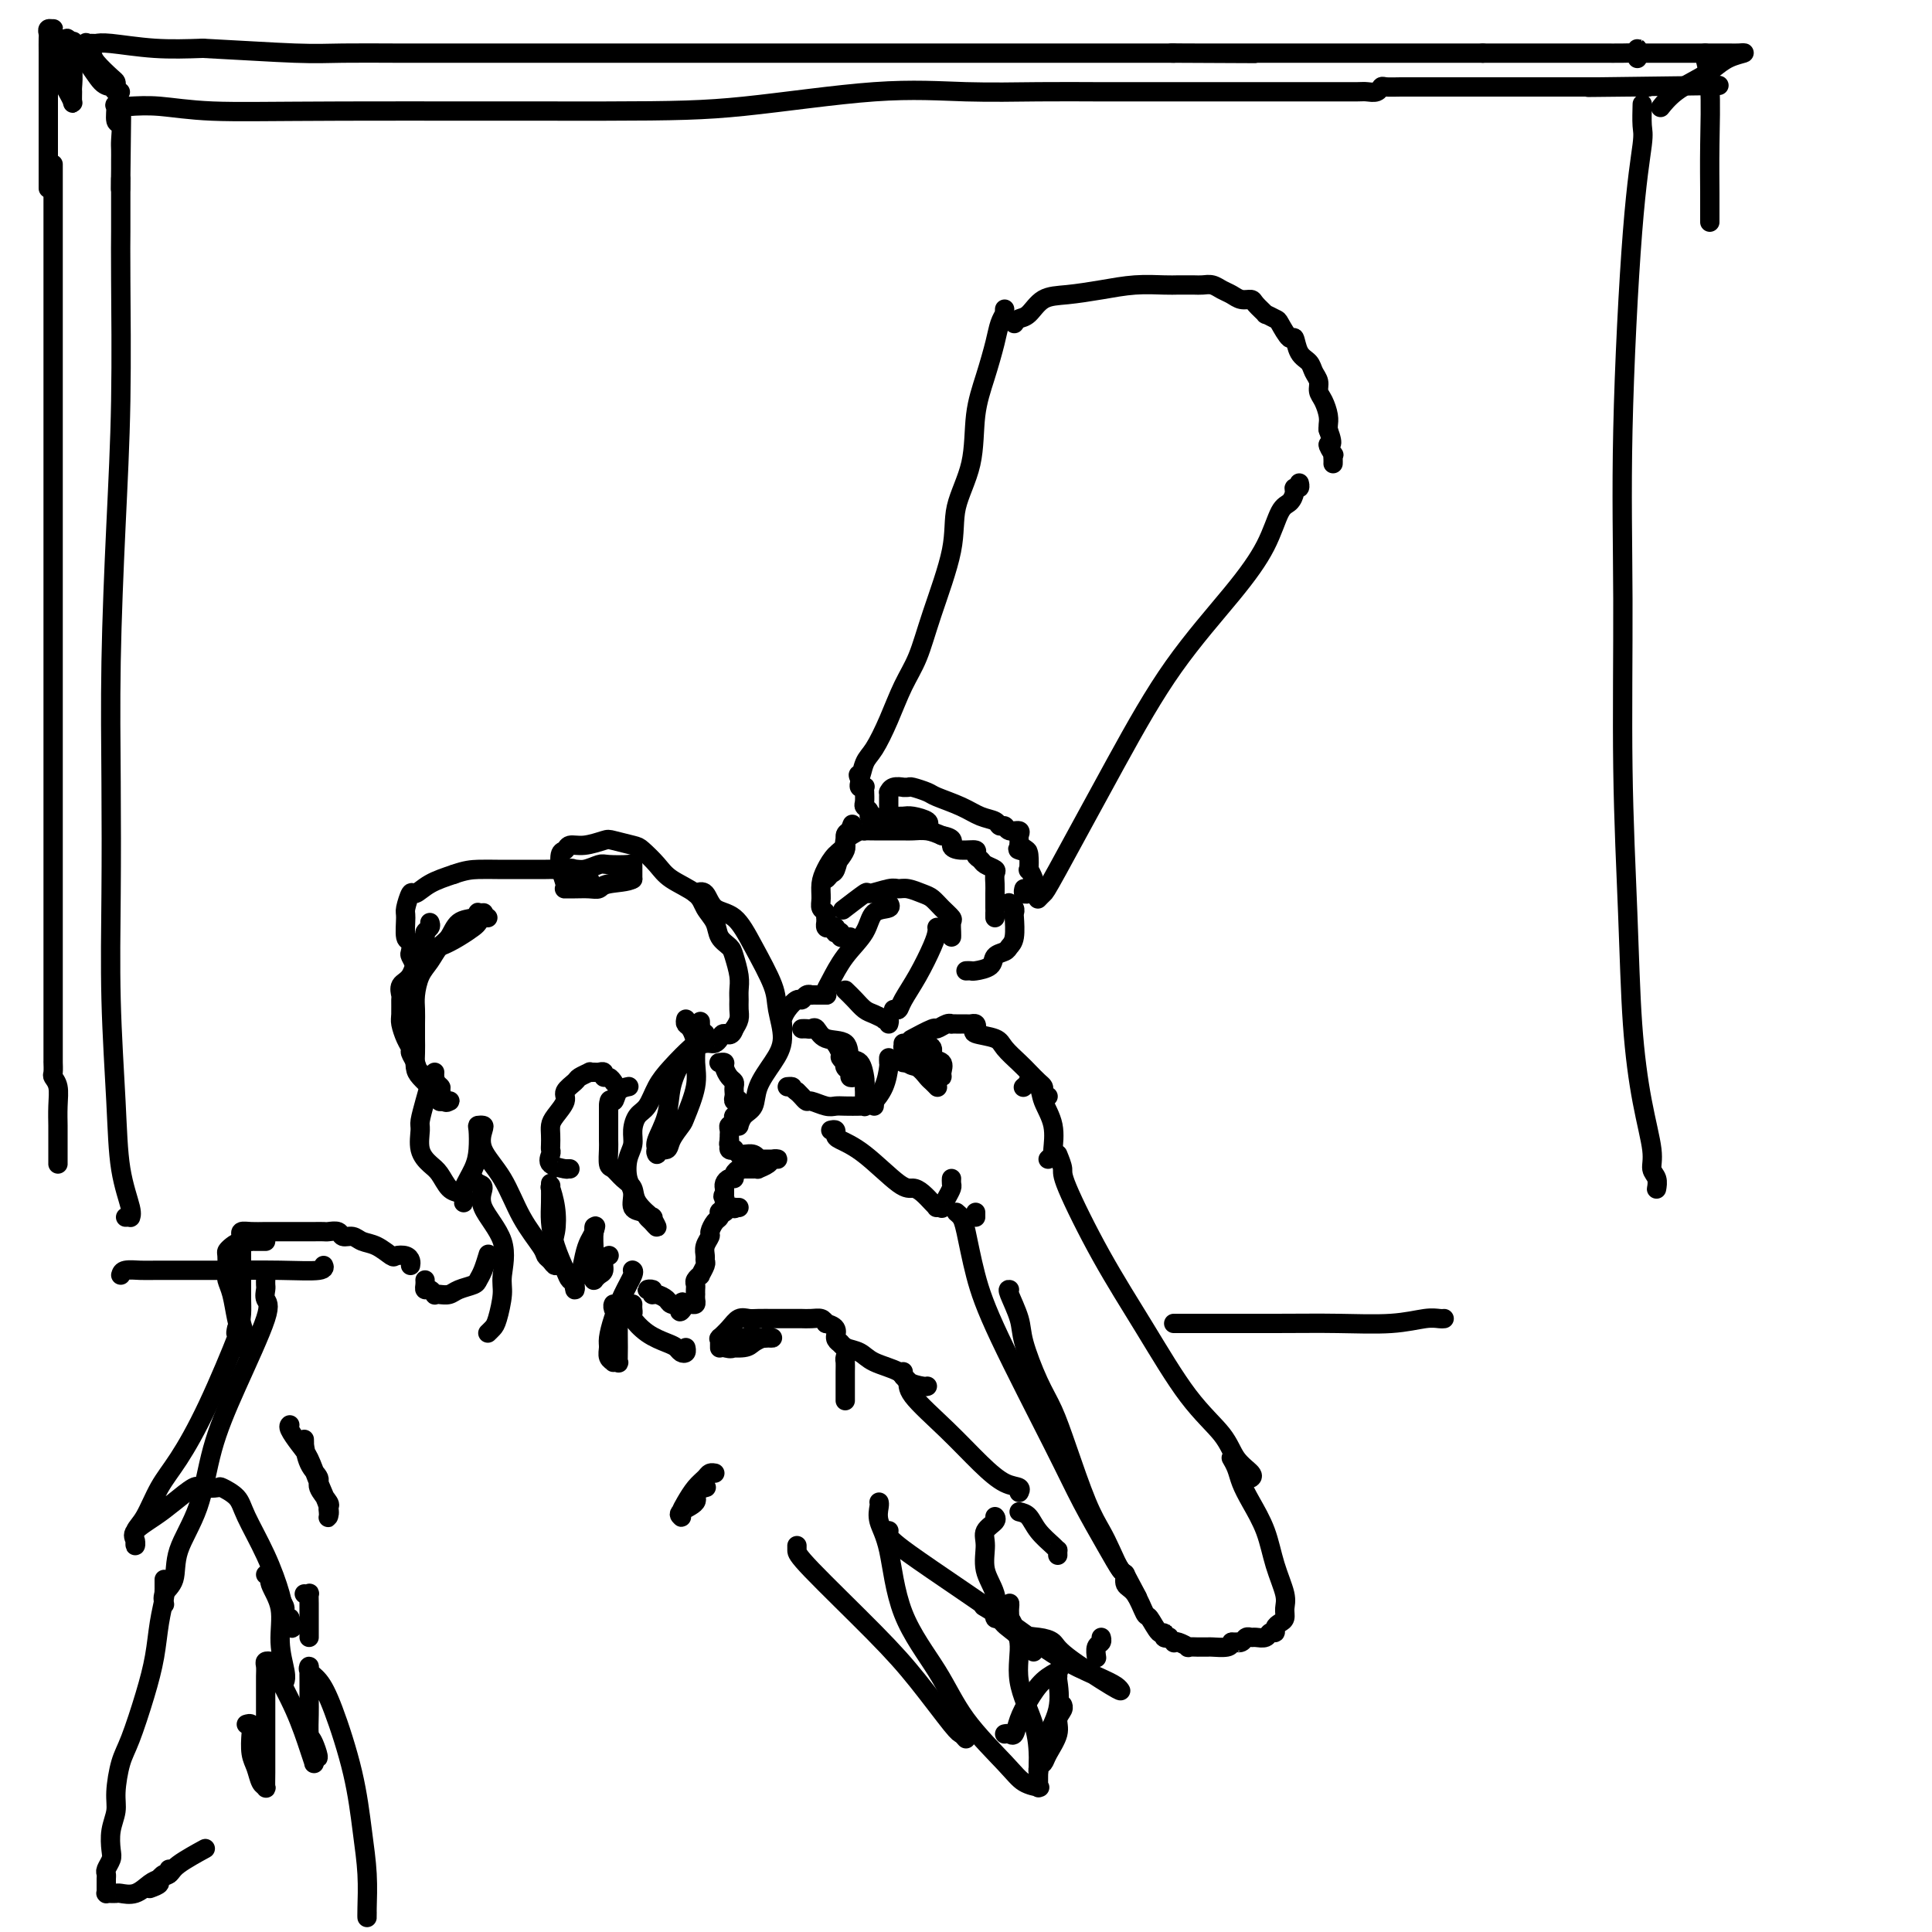 <svg viewBox='0 0 400 400' version='1.1' xmlns='http://www.w3.org/2000/svg' xmlns:xlink='http://www.w3.org/1999/xlink'><g fill='none' stroke='rgb(0,0,0)' stroke-width='4' stroke-linecap='round' stroke-linejoin='round'><path d='M100,189c0.116,-0.007 0.232,-0.015 0,0c-0.232,0.015 -0.810,0.052 -1,0c-0.190,-0.052 0.010,-0.195 0,0c-0.010,0.195 -0.229,0.727 -1,1c-0.771,0.273 -2.094,0.288 -3,1c-0.906,0.712 -1.395,2.123 -2,3c-0.605,0.877 -1.325,1.221 -2,2c-0.675,0.779 -1.305,1.993 -2,3c-0.695,1.007 -1.454,1.806 -2,3c-0.546,1.194 -0.878,2.784 -1,4c-0.122,1.216 -0.033,2.059 0,3c0.033,0.941 0.011,1.981 0,3c-0.011,1.019 -0.010,2.017 0,3c0.010,0.983 0.030,1.951 0,3c-0.030,1.049 -0.109,2.179 0,3c0.109,0.821 0.407,1.334 1,2c0.593,0.666 1.482,1.485 2,2c0.518,0.515 0.664,0.727 1,1c0.336,0.273 0.861,0.609 1,1c0.139,0.391 -0.109,0.839 0,1c0.109,0.161 0.576,0.035 1,0c0.424,-0.035 0.804,0.022 1,0c0.196,-0.022 0.207,-0.121 0,0c-0.207,0.121 -0.630,0.463 -1,0c-0.370,-0.463 -0.685,-1.732 -1,-3'/><path d='M91,225c0.717,0.489 0.011,-0.288 -1,-1c-1.011,-0.712 -2.326,-1.358 -3,-2c-0.674,-0.642 -0.706,-1.278 -1,-2c-0.294,-0.722 -0.849,-1.529 -1,-2c-0.151,-0.471 0.103,-0.606 0,-1c-0.103,-0.394 -0.563,-1.046 -1,-2c-0.437,-0.954 -0.851,-2.210 -1,-3c-0.149,-0.790 -0.034,-1.116 0,-2c0.034,-0.884 -0.015,-2.327 0,-3c0.015,-0.673 0.093,-0.575 0,-1c-0.093,-0.425 -0.356,-1.374 0,-2c0.356,-0.626 1.332,-0.931 2,-2c0.668,-1.069 1.030,-2.902 2,-4c0.970,-1.098 2.550,-1.461 4,-2c1.450,-0.539 2.770,-1.255 4,-2c1.230,-0.745 2.368,-1.520 3,-2c0.632,-0.480 0.757,-0.665 1,-1c0.243,-0.335 0.604,-0.821 1,-1c0.396,-0.179 0.827,-0.051 1,0c0.173,0.051 0.086,0.026 0,0'/><path d='M89,191c0.122,0.327 0.244,0.654 0,1c-0.244,0.346 -0.854,0.713 -1,1c-0.146,0.287 0.171,0.496 0,1c-0.171,0.504 -0.830,1.302 -1,2c-0.170,0.698 0.150,1.294 0,2c-0.150,0.706 -0.771,1.522 -1,2c-0.229,0.478 -0.065,0.618 0,1c0.065,0.382 0.031,1.004 0,1c-0.031,-0.004 -0.060,-0.636 0,-1c0.060,-0.364 0.208,-0.462 0,-1c-0.208,-0.538 -0.774,-1.517 -1,-2c-0.226,-0.483 -0.114,-0.470 0,-1c0.114,-0.530 0.230,-1.604 0,-2c-0.230,-0.396 -0.806,-0.115 -1,-1c-0.194,-0.885 -0.006,-2.937 0,-4c0.006,-1.063 -0.170,-1.139 0,-2c0.170,-0.861 0.685,-2.509 1,-3c0.315,-0.491 0.431,0.176 1,0c0.569,-0.176 1.591,-1.193 3,-2c1.409,-0.807 3.204,-1.403 5,-2'/><path d='M94,181c2.331,-0.845 3.660,-0.959 5,-1c1.340,-0.041 2.691,-0.011 4,0c1.309,0.011 2.577,0.004 4,0c1.423,-0.004 3.000,-0.003 4,0c1.000,0.003 1.423,0.009 2,0c0.577,-0.009 1.307,-0.031 2,0c0.693,0.031 1.349,0.117 2,0c0.651,-0.117 1.296,-0.438 2,0c0.704,0.438 1.468,1.634 2,2c0.532,0.366 0.832,-0.097 1,0c0.168,0.097 0.202,0.755 0,1c-0.202,0.245 -0.642,0.077 -1,0c-0.358,-0.077 -0.633,-0.063 -1,0c-0.367,0.063 -0.826,0.176 -1,0c-0.174,-0.176 -0.065,-0.639 0,-1c0.065,-0.361 0.084,-0.619 0,-1c-0.084,-0.381 -0.271,-0.887 0,-1c0.271,-0.113 1.001,0.165 2,0c0.999,-0.165 2.268,-0.772 3,-1c0.732,-0.228 0.928,-0.077 2,0c1.072,0.077 3.019,0.079 4,0c0.981,-0.079 0.995,-0.238 1,0c0.005,0.238 0.001,0.872 0,1c-0.001,0.128 -0.000,-0.249 0,0c0.000,0.249 0.000,1.125 0,2'/><path d='M131,182c-0.878,0.630 -3.574,0.705 -5,1c-1.426,0.295 -1.584,0.811 -2,1c-0.416,0.189 -1.091,0.050 -2,0c-0.909,-0.050 -2.051,-0.011 -3,0c-0.949,0.011 -1.704,-0.004 -2,0c-0.296,0.004 -0.133,0.029 0,0c0.133,-0.029 0.235,-0.112 0,-1c-0.235,-0.888 -0.807,-2.582 -1,-3c-0.193,-0.418 -0.006,0.439 0,0c0.006,-0.439 -0.170,-2.174 0,-3c0.170,-0.826 0.687,-0.744 1,-1c0.313,-0.256 0.423,-0.850 1,-1c0.577,-0.150 1.620,0.143 3,0c1.380,-0.143 3.097,-0.723 4,-1c0.903,-0.277 0.991,-0.251 2,0c1.009,0.251 2.939,0.728 4,1c1.061,0.272 1.253,0.341 2,1c0.747,0.659 2.050,1.908 3,3c0.950,1.092 1.549,2.025 3,3c1.451,0.975 3.755,1.991 5,3c1.245,1.009 1.433,2.012 2,3c0.567,0.988 1.515,1.962 2,3c0.485,1.038 0.508,2.141 1,3c0.492,0.859 1.452,1.476 2,2c0.548,0.524 0.682,0.955 1,2c0.318,1.045 0.818,2.703 1,4c0.182,1.297 0.046,2.234 0,3c-0.046,0.766 -0.002,1.360 0,2c0.002,0.640 -0.038,1.326 0,2c0.038,0.674 0.154,1.335 0,2c-0.154,0.665 -0.577,1.332 -1,2'/><path d='M152,213c-0.560,1.884 -1.461,1.093 -2,1c-0.539,-0.093 -0.718,0.511 -1,1c-0.282,0.489 -0.668,0.862 -1,1c-0.332,0.138 -0.611,0.041 -1,0c-0.389,-0.041 -0.889,-0.026 -1,0c-0.111,0.026 0.166,0.062 0,0c-0.166,-0.062 -0.777,-0.223 -1,0c-0.223,0.223 -0.060,0.829 0,0c0.060,-0.829 0.017,-3.094 0,-4c-0.017,-0.906 -0.009,-0.453 0,0'/><path d='M144,185c0.716,-0.313 1.432,-0.625 2,0c0.568,0.625 0.988,2.188 2,3c1.012,0.812 2.616,0.874 4,2c1.384,1.126 2.548,3.318 4,6c1.452,2.682 3.191,5.854 4,8c0.809,2.146 0.688,3.264 1,5c0.312,1.736 1.058,4.089 1,6c-0.058,1.911 -0.919,3.381 -2,5c-1.081,1.619 -2.381,3.386 -3,5c-0.619,1.614 -0.558,3.074 -1,4c-0.442,0.926 -1.386,1.316 -2,2c-0.614,0.684 -0.896,1.661 -1,2c-0.104,0.339 -0.028,0.039 0,0c0.028,-0.039 0.007,0.182 0,0c-0.007,-0.182 -0.002,-0.766 0,-1c0.002,-0.234 0.001,-0.117 0,0'/><path d='M142,211c-0.082,0.376 -0.164,0.751 0,1c0.164,0.249 0.573,0.371 1,1c0.427,0.629 0.873,1.763 1,3c0.127,1.237 -0.064,2.575 0,4c0.064,1.425 0.383,2.936 0,5c-0.383,2.064 -1.469,4.681 -2,6c-0.531,1.319 -0.506,1.339 -1,2c-0.494,0.661 -1.505,1.964 -2,3c-0.495,1.036 -0.474,1.804 -1,2c-0.526,0.196 -1.598,-0.182 -2,0c-0.402,0.182 -0.134,0.924 0,1c0.134,0.076 0.133,-0.514 0,-1c-0.133,-0.486 -0.397,-0.869 0,-2c0.397,-1.131 1.455,-3.010 2,-5c0.545,-1.990 0.576,-4.091 1,-6c0.424,-1.909 1.241,-3.625 2,-5c0.759,-1.375 1.462,-2.408 2,-3c0.538,-0.592 0.912,-0.744 1,-1c0.088,-0.256 -0.110,-0.615 0,-1c0.110,-0.385 0.530,-0.796 1,-1c0.470,-0.204 0.992,-0.201 1,0c0.008,0.201 -0.496,0.601 -1,1'/><path d='M145,215c1.173,-3.340 -0.395,-0.192 -1,1c-0.605,1.192 -0.245,0.426 -1,1c-0.755,0.574 -2.623,2.488 -4,4c-1.377,1.512 -2.263,2.621 -3,4c-0.737,1.379 -1.325,3.029 -2,4c-0.675,0.971 -1.436,1.264 -2,2c-0.564,0.736 -0.932,1.915 -1,3c-0.068,1.085 0.162,2.077 0,3c-0.162,0.923 -0.716,1.777 -1,3c-0.284,1.223 -0.297,2.814 0,4c0.297,1.186 0.905,1.966 1,3c0.095,1.034 -0.323,2.321 0,3c0.323,0.679 1.389,0.748 2,1c0.611,0.252 0.769,0.686 1,1c0.231,0.314 0.534,0.506 1,1c0.466,0.494 1.093,1.289 1,1c-0.093,-0.289 -0.906,-1.663 -1,-2c-0.094,-0.337 0.532,0.361 0,0c-0.532,-0.361 -2.223,-1.783 -3,-3c-0.777,-1.217 -0.639,-2.231 -1,-3c-0.361,-0.769 -1.221,-1.293 -2,-2c-0.779,-0.707 -1.477,-1.597 -2,-2c-0.523,-0.403 -0.872,-0.321 -1,-1c-0.128,-0.679 -0.034,-2.121 0,-3c0.034,-0.879 0.009,-1.194 0,-2c-0.009,-0.806 -0.002,-2.102 0,-3c0.002,-0.898 0.001,-1.400 0,-2c-0.001,-0.600 -0.000,-1.300 0,-2'/><path d='M126,229c0.043,-2.132 0.651,-0.963 1,-1c0.349,-0.037 0.440,-1.279 1,-2c0.560,-0.721 1.589,-0.920 2,-1c0.411,-0.080 0.206,-0.040 0,0'/><path d='M127,224c0.081,0.121 0.162,0.243 0,0c-0.162,-0.243 -0.568,-0.850 -1,-1c-0.432,-0.150 -0.891,0.156 -1,0c-0.109,-0.156 0.130,-0.775 0,-1c-0.130,-0.225 -0.630,-0.057 -1,0c-0.370,0.057 -0.608,0.003 -1,0c-0.392,-0.003 -0.936,0.044 -1,0c-0.064,-0.044 0.353,-0.179 0,0c-0.353,0.179 -1.474,0.670 -2,1c-0.526,0.330 -0.456,0.497 -1,1c-0.544,0.503 -1.701,1.342 -2,2c-0.299,0.658 0.260,1.136 0,2c-0.260,0.864 -1.338,2.116 -2,3c-0.662,0.884 -0.909,1.402 -1,2c-0.091,0.598 -0.027,1.277 0,2c0.027,0.723 0.019,1.490 0,2c-0.019,0.510 -0.047,0.764 0,1c0.047,0.236 0.169,0.456 0,1c-0.169,0.544 -0.630,1.414 0,2c0.630,0.586 2.351,0.889 3,1c0.649,0.111 0.225,0.030 0,0c-0.225,-0.030 -0.253,-0.008 0,0c0.253,0.008 0.787,0.002 1,0c0.213,-0.002 0.107,-0.001 0,0'/><path d='M90,222c-0.024,0.323 -0.049,0.647 0,1c0.049,0.353 0.171,0.736 0,1c-0.171,0.264 -0.636,0.409 -1,1c-0.364,0.591 -0.628,1.629 -1,3c-0.372,1.371 -0.854,3.076 -1,4c-0.146,0.924 0.044,1.067 0,2c-0.044,0.933 -0.321,2.656 0,4c0.321,1.344 1.238,2.310 2,3c0.762,0.690 1.367,1.103 2,2c0.633,0.897 1.295,2.276 2,3c0.705,0.724 1.455,0.792 2,1c0.545,0.208 0.885,0.555 1,1c0.115,0.445 0.006,0.987 0,1c-0.006,0.013 0.090,-0.504 0,-1c-0.090,-0.496 -0.365,-0.970 0,-2c0.365,-1.030 1.369,-2.616 2,-4c0.631,-1.384 0.888,-2.566 1,-4c0.112,-1.434 0.079,-3.120 0,-4c-0.079,-0.880 -0.205,-0.956 0,-1c0.205,-0.044 0.742,-0.058 1,0c0.258,0.058 0.237,0.186 0,1c-0.237,0.814 -0.691,2.312 0,4c0.691,1.688 2.528,3.565 4,6c1.472,2.435 2.580,5.428 4,8c1.420,2.572 3.151,4.722 4,6c0.849,1.278 0.815,1.683 1,2c0.185,0.317 0.588,0.547 1,1c0.412,0.453 0.832,1.129 1,1c0.168,-0.129 0.084,-1.065 0,-2'/><path d='M115,260c2.480,3.975 0.678,0.913 0,-1c-0.678,-1.913 -0.234,-2.675 0,-4c0.234,-1.325 0.259,-3.212 0,-5c-0.259,-1.788 -0.801,-3.476 -1,-4c-0.199,-0.524 -0.053,0.117 0,0c0.053,-0.117 0.014,-0.990 0,-1c-0.014,-0.010 -0.002,0.845 0,1c0.002,0.155 -0.007,-0.390 0,0c0.007,0.390 0.029,1.715 0,3c-0.029,1.285 -0.109,2.529 0,4c0.109,1.471 0.408,3.171 1,5c0.592,1.829 1.478,3.789 2,5c0.522,1.211 0.679,1.673 1,2c0.321,0.327 0.807,0.520 1,1c0.193,0.480 0.093,1.247 0,1c-0.093,-0.247 -0.179,-1.508 0,-2c0.179,-0.492 0.622,-0.213 1,-1c0.378,-0.787 0.690,-2.639 1,-4c0.310,-1.361 0.619,-2.231 1,-3c0.381,-0.769 0.833,-1.438 1,-2c0.167,-0.562 0.048,-1.018 0,-1c-0.048,0.018 -0.024,0.509 0,1'/><path d='M123,255c0.619,-1.903 0.166,-1.161 0,0c-0.166,1.161 -0.044,2.742 0,4c0.044,1.258 0.011,2.194 0,3c-0.011,0.806 -0.000,1.481 0,2c0.000,0.519 -0.010,0.883 0,1c0.010,0.117 0.040,-0.014 0,0c-0.040,0.014 -0.151,0.172 0,0c0.151,-0.172 0.562,-0.673 1,-1c0.438,-0.327 0.901,-0.479 1,-1c0.099,-0.521 -0.166,-1.409 0,-2c0.166,-0.591 0.762,-0.883 1,-1c0.238,-0.117 0.119,-0.058 0,0'/><path d='M98,244c0.277,0.387 0.554,0.775 1,1c0.446,0.225 1.063,0.288 1,1c-0.063,0.712 -0.804,2.075 0,4c0.804,1.925 3.155,4.414 4,7c0.845,2.586 0.184,5.271 0,7c-0.184,1.729 0.108,2.502 0,4c-0.108,1.498 -0.617,3.721 -1,5c-0.383,1.279 -0.642,1.614 -1,2c-0.358,0.386 -0.817,0.825 -1,1c-0.183,0.175 -0.092,0.088 0,0'/><path d='M131,263c-0.047,-0.025 -0.093,-0.049 0,0c0.093,0.049 0.327,0.173 0,1c-0.327,0.827 -1.213,2.358 -2,4c-0.787,1.642 -1.475,3.396 -2,5c-0.525,1.604 -0.888,3.057 -1,4c-0.112,0.943 0.026,1.377 0,2c-0.026,0.623 -0.217,1.437 0,2c0.217,0.563 0.843,0.877 1,1c0.157,0.123 -0.154,0.057 0,0c0.154,-0.057 0.774,-0.105 1,0c0.226,0.105 0.057,0.361 0,0c-0.057,-0.361 -0.001,-1.340 0,-3c0.001,-1.660 -0.052,-4.000 0,-5c0.052,-1.000 0.210,-0.660 0,-1c-0.210,-0.340 -0.787,-1.361 -1,-2c-0.213,-0.639 -0.061,-0.897 0,-1c0.061,-0.103 0.030,-0.052 0,0'/><path d='M149,220c-0.119,0.016 -0.238,0.032 0,0c0.238,-0.032 0.834,-0.111 1,0c0.166,0.111 -0.099,0.411 0,1c0.099,0.589 0.563,1.467 1,2c0.437,0.533 0.848,0.721 1,1c0.152,0.279 0.044,0.649 0,1c-0.044,0.351 -0.026,0.681 0,1c0.026,0.319 0.060,0.625 0,1c-0.060,0.375 -0.212,0.818 0,1c0.212,0.182 0.789,0.104 1,0c0.211,-0.104 0.058,-0.234 0,0c-0.058,0.234 -0.019,0.833 0,1c0.019,0.167 0.019,-0.096 0,0c-0.019,0.096 -0.057,0.552 0,1c0.057,0.448 0.208,0.890 0,1c-0.208,0.110 -0.774,-0.111 -1,0c-0.226,0.111 -0.113,0.554 0,1c0.113,0.446 0.226,0.894 0,1c-0.226,0.106 -0.793,-0.129 -1,0c-0.207,0.129 -0.056,0.622 0,1c0.056,0.378 0.015,0.640 0,1c-0.015,0.360 -0.004,0.817 0,1c0.004,0.183 0.002,0.091 0,0'/><path d='M151,236c-0.292,1.250 -0.022,0.875 0,1c0.022,0.125 -0.205,0.751 0,1c0.205,0.249 0.842,0.119 1,0c0.158,-0.119 -0.161,-0.229 0,0c0.161,0.229 0.804,0.797 1,1c0.196,0.203 -0.053,0.040 0,0c0.053,-0.040 0.410,0.042 1,0c0.590,-0.042 1.413,-0.207 2,0c0.587,0.207 0.936,0.788 1,1c0.064,0.212 -0.158,0.056 0,0c0.158,-0.056 0.696,-0.012 1,0c0.304,0.012 0.375,-0.007 1,0c0.625,0.007 1.804,0.040 2,0c0.196,-0.040 -0.592,-0.154 -1,0c-0.408,0.154 -0.438,0.577 -1,1c-0.562,0.423 -1.657,0.845 -2,1c-0.343,0.155 0.066,0.041 0,0c-0.066,-0.041 -0.605,-0.011 -1,0c-0.395,0.011 -0.645,0.003 -1,0c-0.355,-0.003 -0.816,-0.001 -1,0c-0.184,0.001 -0.092,0.000 0,0'/><path d='M154,242c-0.936,0.266 -0.776,-0.070 -1,0c-0.224,0.070 -0.830,0.544 -1,1c-0.170,0.456 0.098,0.893 0,1c-0.098,0.107 -0.562,-0.116 -1,0c-0.438,0.116 -0.849,0.570 -1,1c-0.151,0.430 -0.040,0.837 0,1c0.040,0.163 0.011,0.082 0,0c-0.011,-0.082 -0.003,-0.166 0,0c0.003,0.166 0.002,0.583 0,1'/><path d='M150,247c-0.622,0.956 -0.177,0.845 0,1c0.177,0.155 0.085,0.578 0,1c-0.085,0.422 -0.162,0.845 0,1c0.162,0.155 0.563,0.041 1,0c0.437,-0.041 0.911,-0.011 1,0c0.089,0.011 -0.207,0.003 0,0c0.207,-0.003 0.916,-0.001 1,0c0.084,0.001 -0.458,0.000 -1,0'/><path d='M152,250c0.296,0.460 0.037,0.109 0,0c-0.037,-0.109 0.148,0.022 0,0c-0.148,-0.022 -0.627,-0.199 -1,0c-0.373,0.199 -0.638,0.773 -1,1c-0.362,0.227 -0.819,0.106 -1,0c-0.181,-0.106 -0.086,-0.198 0,0c0.086,0.198 0.163,0.686 0,1c-0.163,0.314 -0.565,0.455 -1,1c-0.435,0.545 -0.901,1.494 -1,2c-0.099,0.506 0.171,0.568 0,1c-0.171,0.432 -0.782,1.234 -1,2c-0.218,0.766 -0.043,1.497 0,2c0.043,0.503 -0.045,0.779 0,1c0.045,0.221 0.222,0.388 0,1c-0.222,0.612 -0.844,1.669 -1,2c-0.156,0.331 0.154,-0.065 0,0c-0.154,0.065 -0.773,0.592 -1,1c-0.227,0.408 -0.061,0.697 0,1c0.061,0.303 0.016,0.620 0,1c-0.016,0.380 -0.004,0.824 0,1c0.004,0.176 -0.002,0.086 0,0c0.002,-0.086 0.012,-0.167 0,0c-0.012,0.167 -0.044,0.581 0,1c0.044,0.419 0.166,0.844 0,1c-0.166,0.156 -0.619,0.045 -1,0c-0.381,-0.045 -0.691,-0.022 -1,0'/><path d='M142,270c-1.804,3.097 -1.313,0.840 -1,0c0.313,-0.840 0.448,-0.263 0,0c-0.448,0.263 -1.478,0.210 -2,0c-0.522,-0.210 -0.537,-0.578 -1,-1c-0.463,-0.422 -1.374,-0.898 -2,-1c-0.626,-0.102 -0.966,0.169 -1,0c-0.034,-0.169 0.240,-0.777 0,-1c-0.240,-0.223 -0.992,-0.060 -1,0c-0.008,0.060 0.729,0.016 1,0c0.271,-0.016 0.078,-0.005 0,0c-0.078,0.005 -0.039,0.002 0,0'/><path d='M101,260c0.085,-0.286 0.171,-0.571 0,0c-0.171,0.571 -0.598,1.999 -1,3c-0.402,1.001 -0.780,1.575 -1,2c-0.220,0.425 -0.284,0.702 -1,1c-0.716,0.298 -2.086,0.617 -3,1c-0.914,0.383 -1.372,0.831 -2,1c-0.628,0.169 -1.426,0.060 -2,0c-0.574,-0.060 -0.924,-0.071 -1,0c-0.076,0.071 0.123,0.226 0,0c-0.123,-0.226 -0.569,-0.831 -1,-1c-0.431,-0.169 -0.847,0.099 -1,0c-0.153,-0.099 -0.041,-0.565 0,-1c0.041,-0.435 0.012,-0.839 0,-1c-0.012,-0.161 -0.006,-0.081 0,0'/><path d='M131,270c-0.017,0.319 -0.033,0.639 0,1c0.033,0.361 0.117,0.765 0,1c-0.117,0.235 -0.435,0.301 0,1c0.435,0.699 1.623,2.031 3,3c1.377,0.969 2.943,1.577 4,2c1.057,0.423 1.604,0.663 2,1c0.396,0.337 0.642,0.771 1,1c0.358,0.229 0.827,0.254 1,0c0.173,-0.254 0.049,-0.787 0,-1c-0.049,-0.213 -0.025,-0.107 0,0'/><path d='M85,262c0.056,-0.313 0.111,-0.627 0,-1c-0.111,-0.373 -0.390,-0.807 -1,-1c-0.610,-0.193 -1.553,-0.147 -2,0c-0.447,0.147 -0.400,0.394 -1,0c-0.600,-0.394 -1.847,-1.430 -3,-2c-1.153,-0.570 -2.211,-0.675 -3,-1c-0.789,-0.325 -1.310,-0.872 -2,-1c-0.690,-0.128 -1.550,0.162 -2,0c-0.450,-0.162 -0.490,-0.775 -1,-1c-0.510,-0.225 -1.492,-0.060 -2,0c-0.508,0.060 -0.544,0.016 -1,0c-0.456,-0.016 -1.332,-0.004 -2,0c-0.668,0.004 -1.127,0.001 -2,0c-0.873,-0.001 -2.161,-0.001 -3,0c-0.839,0.001 -1.230,0.003 -2,0c-0.770,-0.003 -1.919,-0.012 -3,0c-1.081,0.012 -2.093,0.044 -3,0c-0.907,-0.044 -1.707,-0.163 -2,0c-0.293,0.163 -0.079,0.610 0,1c0.079,0.390 0.021,0.725 0,1c-0.021,0.275 -0.006,0.491 0,1c0.006,0.509 0.002,1.310 0,2c-0.002,0.690 -0.000,1.268 0,2c0.000,0.732 0.000,1.618 0,2c-0.000,0.382 -0.001,0.261 0,1c0.001,0.739 0.004,2.339 0,3c-0.004,0.661 -0.015,0.384 0,1c0.015,0.616 0.056,2.124 0,3c-0.056,0.876 -0.207,1.121 0,2c0.207,0.879 0.774,2.394 1,3c0.226,0.606 0.113,0.303 0,0'/><path d='M51,277c-0.155,3.571 -0.042,1.500 0,1c0.042,-0.500 0.012,0.571 0,1c-0.012,0.429 -0.006,0.214 0,0'/><path d='M51,279c0.111,-0.028 0.223,-0.057 0,0c-0.223,0.057 -0.780,0.199 -1,0c-0.220,-0.199 -0.101,-0.739 0,-1c0.101,-0.261 0.185,-0.243 0,-1c-0.185,-0.757 -0.638,-2.290 -1,-4c-0.362,-1.710 -0.634,-3.596 -1,-5c-0.366,-1.404 -0.828,-2.326 -1,-3c-0.172,-0.674 -0.055,-1.098 0,-2c0.055,-0.902 0.047,-2.280 0,-3c-0.047,-0.720 -0.133,-0.781 0,-1c0.133,-0.219 0.483,-0.594 1,-1c0.517,-0.406 1.199,-0.841 2,-1c0.801,-0.159 1.721,-0.043 2,0c0.279,0.043 -0.083,0.011 0,0c0.083,-0.011 0.610,-0.003 1,0c0.390,0.003 0.644,0.001 1,0c0.356,-0.001 0.816,-0.000 1,0c0.184,0.000 0.092,0.000 0,0'/><path d='M149,279c0.236,-0.061 0.472,-0.121 1,0c0.528,0.121 1.347,0.425 2,0c0.653,-0.425 1.138,-1.578 2,-2c0.862,-0.422 2.099,-0.114 3,0c0.901,0.114 1.464,0.033 2,0c0.536,-0.033 1.044,-0.019 1,0c-0.044,0.019 -0.639,0.044 -1,0c-0.361,-0.044 -0.489,-0.155 -1,0c-0.511,0.155 -1.405,0.577 -2,1c-0.595,0.423 -0.892,0.846 -2,1c-1.108,0.154 -3.029,0.038 -4,0c-0.971,-0.038 -0.992,0.000 -1,0c-0.008,-0.000 -0.002,-0.039 0,0c0.002,0.039 -0.001,0.155 0,0c0.001,-0.155 0.006,-0.583 0,-1c-0.006,-0.417 -0.024,-0.823 0,-1c0.024,-0.177 0.090,-0.124 0,0c-0.090,0.124 -0.335,0.321 0,0c0.335,-0.321 1.248,-1.158 2,-2c0.752,-0.842 1.341,-1.690 2,-2c0.659,-0.310 1.389,-0.083 2,0c0.611,0.083 1.105,0.022 2,0c0.895,-0.022 2.193,-0.006 3,0c0.807,0.006 1.123,0.001 2,0c0.877,-0.001 2.315,0.003 3,0c0.685,-0.003 0.617,-0.011 1,0c0.383,0.011 1.219,0.041 2,0c0.781,-0.041 1.509,-0.155 2,0c0.491,0.155 0.746,0.577 1,1'/><path d='M171,274c3.116,0.743 1.907,2.099 2,3c0.093,0.901 1.489,1.347 2,2c0.511,0.653 0.137,1.512 0,2c-0.137,0.488 -0.037,0.604 0,1c0.037,0.396 0.010,1.073 0,2c-0.010,0.927 -0.003,2.104 0,3c0.003,0.896 0.001,1.510 0,2c-0.001,0.490 -0.000,0.854 0,1c0.000,0.146 0.000,0.073 0,0'/><path d='M55,265c0.003,-0.097 0.006,-0.194 0,0c-0.006,0.194 -0.020,0.679 0,1c0.020,0.321 0.073,0.478 0,1c-0.073,0.522 -0.272,1.410 0,2c0.272,0.590 1.015,0.883 0,4c-1.015,3.117 -3.786,9.058 -6,14c-2.214,4.942 -3.869,8.885 -5,13c-1.131,4.115 -1.739,8.402 -3,12c-1.261,3.598 -3.175,6.505 -4,9c-0.825,2.495 -0.561,4.576 -1,6c-0.439,1.424 -1.580,2.191 -2,3c-0.420,0.809 -0.120,1.660 0,2c0.120,0.340 0.060,0.170 0,0'/><path d='M63,298c0.013,0.522 0.026,1.045 0,1c-0.026,-0.045 -0.090,-0.657 0,0c0.090,0.657 0.336,2.582 1,4c0.664,1.418 1.747,2.330 2,3c0.253,0.670 -0.324,1.097 0,2c0.324,0.903 1.551,2.281 2,3c0.449,0.719 0.122,0.777 0,1c-0.122,0.223 -0.039,0.609 0,1c0.039,0.391 0.032,0.785 0,1c-0.032,0.215 -0.091,0.249 0,0c0.091,-0.249 0.332,-0.781 0,-2c-0.332,-1.219 -1.238,-3.125 -2,-5c-0.762,-1.875 -1.381,-3.718 -2,-5c-0.619,-1.282 -1.238,-2.003 -2,-3c-0.762,-0.997 -1.667,-2.268 -2,-3c-0.333,-0.732 -0.095,-0.923 0,-1c0.095,-0.077 0.048,-0.038 0,0'/><path d='M146,308c-0.067,0.018 -0.134,0.036 0,0c0.134,-0.036 0.471,-0.125 0,0c-0.471,0.125 -1.748,0.465 -2,1c-0.252,0.535 0.520,1.265 0,2c-0.520,0.735 -2.333,1.474 -3,2c-0.667,0.526 -0.187,0.839 0,1c0.187,0.161 0.081,0.170 0,0c-0.081,-0.170 -0.138,-0.519 0,-1c0.138,-0.481 0.472,-1.096 1,-2c0.528,-0.904 1.252,-2.099 2,-3c0.748,-0.901 1.520,-1.510 2,-2c0.480,-0.490 0.668,-0.863 1,-1c0.332,-0.137 0.809,-0.039 1,0c0.191,0.039 0.095,0.020 0,0'/><path d='M49,275c-0.141,0.655 -0.281,1.309 0,1c0.281,-0.309 0.984,-1.583 0,1c-0.984,2.583 -3.655,9.023 -6,14c-2.345,4.977 -4.366,8.490 -6,11c-1.634,2.510 -2.883,4.016 -4,6c-1.117,1.984 -2.103,4.445 -3,6c-0.897,1.555 -1.703,2.204 -2,3c-0.297,0.796 -0.083,1.739 0,2c0.083,0.261 0.034,-0.160 0,0c-0.034,0.160 -0.054,0.900 0,1c0.054,0.100 0.182,-0.440 0,-1c-0.182,-0.560 -0.675,-1.141 0,-2c0.675,-0.859 2.518,-1.995 4,-3c1.482,-1.005 2.605,-1.878 4,-3c1.395,-1.122 3.064,-2.492 4,-3c0.936,-0.508 1.141,-0.156 2,0c0.859,0.156 2.372,0.114 3,0c0.628,-0.114 0.371,-0.299 1,0c0.629,0.299 2.143,1.081 3,2c0.857,0.919 1.056,1.973 2,4c0.944,2.027 2.631,5.027 4,8c1.369,2.973 2.418,5.921 3,8c0.582,2.079 0.695,3.291 1,4c0.305,0.709 0.801,0.917 1,1c0.199,0.083 0.099,0.042 0,0'/><path d='M60,335c1.459,3.957 -0.392,1.349 -1,0c-0.608,-1.349 0.029,-1.440 0,-2c-0.029,-0.560 -0.722,-1.589 -1,-2c-0.278,-0.411 -0.139,-0.206 0,0'/><path d='M34,327c0.007,0.734 0.013,1.467 0,2c-0.013,0.533 -0.047,0.865 0,1c0.047,0.135 0.175,0.073 0,1c-0.175,0.927 -0.652,2.843 -1,5c-0.348,2.157 -0.567,4.555 -1,7c-0.433,2.445 -1.082,4.936 -2,8c-0.918,3.064 -2.106,6.699 -3,9c-0.894,2.301 -1.494,3.267 -2,5c-0.506,1.733 -0.919,4.232 -1,6c-0.081,1.768 0.171,2.806 0,4c-0.171,1.194 -0.764,2.543 -1,4c-0.236,1.457 -0.116,3.020 0,4c0.116,0.980 0.227,1.376 0,2c-0.227,0.624 -0.793,1.476 -1,2c-0.207,0.524 -0.056,0.718 0,1c0.056,0.282 0.015,0.650 0,1c-0.015,0.350 -0.005,0.682 0,1c0.005,0.318 0.004,0.621 0,1c-0.004,0.379 -0.012,0.834 0,1c0.012,0.166 0.043,0.044 0,0c-0.043,-0.044 -0.160,-0.010 0,0c0.160,0.010 0.599,-0.004 1,0c0.401,0.004 0.765,0.026 1,0c0.235,-0.026 0.341,-0.100 1,0c0.659,0.100 1.870,0.373 3,0c1.130,-0.373 2.180,-1.392 3,-2c0.820,-0.608 1.410,-0.804 2,-1'/><path d='M33,389c0.729,-0.399 0.052,0.103 0,0c-0.052,-0.103 0.522,-0.811 1,-1c0.478,-0.189 0.859,0.141 1,0c0.141,-0.141 0.040,-0.755 0,-1c-0.040,-0.245 -0.020,-0.123 0,0'/><path d='M55,326c0.486,-0.120 0.971,-0.240 1,0c0.029,0.240 -0.399,0.838 0,2c0.399,1.162 1.623,2.886 2,5c0.377,2.114 -0.095,4.618 0,7c0.095,2.382 0.756,4.641 1,6c0.244,1.359 0.070,1.817 0,2c-0.070,0.183 -0.035,0.092 0,0'/><path d='M166,213c0.332,-0.016 0.664,-0.032 1,0c0.336,0.032 0.677,0.111 1,0c0.323,-0.111 0.629,-0.411 1,0c0.371,0.411 0.807,1.533 2,2c1.193,0.467 3.142,0.278 4,1c0.858,0.722 0.623,2.356 1,3c0.377,0.644 1.366,0.298 2,1c0.634,0.702 0.913,2.451 1,3c0.087,0.549 -0.019,-0.101 0,0c0.019,0.101 0.164,0.952 0,1c-0.164,0.048 -0.636,-0.708 -1,-1c-0.364,-0.292 -0.619,-0.120 -1,0c-0.381,0.120 -0.887,0.190 -1,0c-0.113,-0.190 0.167,-0.638 0,-1c-0.167,-0.362 -0.781,-0.636 -1,-1c-0.219,-0.364 -0.044,-0.817 0,-1c0.044,-0.183 -0.045,-0.095 0,0c0.045,0.095 0.222,0.197 0,0c-0.222,-0.197 -0.843,-0.692 -1,-1c-0.157,-0.308 0.150,-0.429 0,-1c-0.150,-0.571 -0.757,-1.592 -1,-2c-0.243,-0.408 -0.121,-0.204 0,0'/><path d='M173,216c-0.894,-1.054 -0.128,-0.189 0,0c0.128,0.189 -0.384,-0.297 0,0c0.384,0.297 1.662,1.379 2,2c0.338,0.621 -0.263,0.782 0,1c0.263,0.218 1.391,0.492 2,1c0.609,0.508 0.699,1.249 1,2c0.301,0.751 0.813,1.512 1,2c0.187,0.488 0.050,0.704 0,1c-0.050,0.296 -0.014,0.671 0,1c0.014,0.329 0.004,0.610 0,1c-0.004,0.390 -0.002,0.889 0,1c0.002,0.111 0.005,-0.166 0,0c-0.005,0.166 -0.018,0.776 0,1c0.018,0.224 0.067,0.061 0,0c-0.067,-0.061 -0.249,-0.020 -1,0c-0.751,0.020 -2.071,0.020 -3,0c-0.929,-0.020 -1.467,-0.061 -2,0c-0.533,0.061 -1.060,0.224 -2,0c-0.940,-0.224 -2.293,-0.833 -3,-1c-0.707,-0.167 -0.767,0.109 -1,0c-0.233,-0.109 -0.638,-0.603 -1,-1c-0.362,-0.397 -0.681,-0.699 -1,-1'/><path d='M165,226c-1.095,-0.690 -0.833,-0.917 -1,-1c-0.167,-0.083 -0.762,-0.024 -1,0c-0.238,0.024 -0.119,0.012 0,0'/><path d='M162,214c0.016,-0.776 0.032,-1.552 0,-2c-0.032,-0.448 -0.111,-0.569 0,-1c0.111,-0.431 0.412,-1.173 1,-2c0.588,-0.827 1.464,-1.738 2,-2c0.536,-0.262 0.734,0.126 1,0c0.266,-0.126 0.601,-0.766 1,-1c0.399,-0.234 0.863,-0.063 1,0c0.137,0.063 -0.054,0.017 0,0c0.054,-0.017 0.354,-0.005 1,0c0.646,0.005 1.637,0.001 2,0c0.363,-0.001 0.098,-0.000 0,0c-0.098,0.000 -0.028,0.000 0,0c0.028,-0.000 0.014,-0.000 0,0'/><path d='M181,229c0.053,-0.483 0.105,-0.966 0,-1c-0.105,-0.034 -0.368,0.379 0,0c0.368,-0.379 1.367,-1.552 2,-3c0.633,-1.448 0.902,-3.172 1,-4c0.098,-0.828 0.026,-0.761 0,-1c-0.026,-0.239 -0.008,-0.782 0,-1c0.008,-0.218 0.004,-0.109 0,0'/><path d='M175,205c0.663,0.641 1.325,1.282 2,2c0.675,0.718 1.361,1.512 2,2c0.639,0.488 1.229,0.670 2,1c0.771,0.330 1.723,0.807 2,1c0.277,0.193 -0.122,0.103 0,0c0.122,-0.103 0.764,-0.220 1,0c0.236,0.220 0.068,0.777 0,1c-0.068,0.223 -0.034,0.111 0,0'/><path d='M171,206c-0.052,-0.316 -0.104,-0.631 0,-1c0.104,-0.369 0.365,-0.791 1,-2c0.635,-1.209 1.645,-3.203 3,-5c1.355,-1.797 3.057,-3.396 4,-5c0.943,-1.604 1.129,-3.213 2,-4c0.871,-0.787 2.427,-0.750 3,-1c0.573,-0.250 0.164,-0.786 0,-1c-0.164,-0.214 -0.082,-0.107 0,0'/><path d='M185,209c0.378,0.118 0.756,0.235 1,0c0.244,-0.235 0.352,-0.823 1,-2c0.648,-1.177 1.834,-2.942 3,-5c1.166,-2.058 2.313,-4.407 3,-6c0.687,-1.593 0.916,-2.429 1,-3c0.084,-0.571 0.024,-0.877 0,-1c-0.024,-0.123 -0.012,-0.061 0,0'/><path d='M175,188c-0.452,0.348 -0.903,0.696 0,0c0.903,-0.696 3.161,-2.436 4,-3c0.839,-0.564 0.259,0.048 1,0c0.741,-0.048 2.803,-0.757 4,-1c1.197,-0.243 1.527,-0.021 2,0c0.473,0.021 1.087,-0.159 2,0c0.913,0.159 2.126,0.658 3,1c0.874,0.342 1.411,0.529 2,1c0.589,0.471 1.230,1.226 2,2c0.770,0.774 1.671,1.566 2,2c0.329,0.434 0.088,0.508 0,1c-0.088,0.492 -0.024,1.400 0,2c0.024,0.600 0.006,0.892 0,1c-0.006,0.108 -0.002,0.031 0,0c0.002,-0.031 0.001,-0.015 0,0'/><path d='M176,194c-0.414,-0.002 -0.828,-0.004 -1,0c-0.172,0.004 -0.102,0.015 0,0c0.102,-0.015 0.237,-0.056 0,0c-0.237,0.056 -0.848,0.207 -1,0c-0.152,-0.207 0.153,-0.774 0,-1c-0.153,-0.226 -0.763,-0.112 -1,0c-0.237,0.112 -0.102,0.222 0,0c0.102,-0.222 0.171,-0.776 0,-1c-0.171,-0.224 -0.582,-0.116 -1,0c-0.418,0.116 -0.844,0.242 -1,0c-0.156,-0.242 -0.041,-0.853 0,-1c0.041,-0.147 0.007,0.168 0,0c-0.007,-0.168 0.012,-0.821 0,-1c-0.012,-0.179 -0.056,0.115 0,0c0.056,-0.115 0.214,-0.638 0,-1c-0.214,-0.362 -0.798,-0.562 -1,-1c-0.202,-0.438 -0.022,-1.114 0,-2c0.022,-0.886 -0.114,-1.981 0,-3c0.114,-1.019 0.478,-1.961 1,-3c0.522,-1.039 1.202,-2.175 2,-3c0.798,-0.825 1.715,-1.337 2,-2c0.285,-0.663 -0.061,-1.475 0,-2c0.061,-0.525 0.531,-0.762 1,-1'/><path d='M176,172c0.911,-2.528 0.189,-0.848 0,0c-0.189,0.848 0.157,0.865 0,1c-0.157,0.135 -0.815,0.389 -1,1c-0.185,0.611 0.104,1.580 0,2c-0.104,0.420 -0.603,0.291 -1,1c-0.397,0.709 -0.694,2.257 -1,3c-0.306,0.743 -0.620,0.683 -1,1c-0.380,0.317 -0.826,1.011 -1,1c-0.174,-0.011 -0.075,-0.729 0,-1c0.075,-0.271 0.126,-0.097 1,-1c0.874,-0.903 2.573,-2.883 3,-4c0.427,-1.117 -0.416,-1.371 0,-2c0.416,-0.629 2.092,-1.633 3,-2c0.908,-0.367 1.048,-0.098 1,0c-0.048,0.098 -0.285,0.027 0,0c0.285,-0.027 1.090,-0.008 2,0c0.910,0.008 1.923,0.005 3,0c1.077,-0.005 2.216,-0.012 3,0c0.784,0.012 1.211,0.042 2,0c0.789,-0.042 1.940,-0.155 3,0c1.060,0.155 2.030,0.577 3,1'/><path d='M195,173c3.011,0.544 2.040,1.403 2,2c-0.040,0.597 0.853,0.934 2,1c1.147,0.066 2.550,-0.137 3,0c0.450,0.137 -0.051,0.613 0,1c0.051,0.387 0.655,0.684 1,1c0.345,0.316 0.432,0.650 1,1c0.568,0.350 1.616,0.717 2,1c0.384,0.283 0.103,0.482 0,1c-0.103,0.518 -0.028,1.353 0,2c0.028,0.647 0.007,1.105 0,2c-0.007,0.895 -0.002,2.226 0,3c0.002,0.774 0.001,0.991 0,1c-0.001,0.009 -0.000,-0.190 0,0c0.000,0.190 0.000,0.769 0,1c-0.000,0.231 -0.000,0.116 0,0'/><path d='M200,201c0.396,-0.016 0.792,-0.032 1,0c0.208,0.032 0.226,0.111 1,0c0.774,-0.111 2.302,-0.412 3,-1c0.698,-0.588 0.565,-1.464 1,-2c0.435,-0.536 1.437,-0.731 2,-1c0.563,-0.269 0.688,-0.611 1,-1c0.312,-0.389 0.812,-0.826 1,-2c0.188,-1.174 0.064,-3.085 0,-4c-0.064,-0.915 -0.069,-0.833 0,-1c0.069,-0.167 0.211,-0.583 0,-1c-0.211,-0.417 -0.775,-0.833 -1,-1c-0.225,-0.167 -0.113,-0.083 0,0'/><path d='M184,169c-0.062,0.002 -0.125,0.003 0,0c0.125,-0.003 0.436,-0.011 1,0c0.564,0.011 1.380,0.042 2,0c0.620,-0.042 1.042,-0.156 2,0c0.958,0.156 2.450,0.580 3,1c0.550,0.420 0.157,0.834 0,1c-0.157,0.166 -0.079,0.083 0,0'/><path d='M187,171c-0.340,0.090 -0.679,0.180 -1,0c-0.321,-0.180 -0.622,-0.629 -1,-1c-0.378,-0.371 -0.833,-0.664 -1,-1c-0.167,-0.336 -0.045,-0.716 0,-1c0.045,-0.284 0.014,-0.472 0,-1c-0.014,-0.528 -0.010,-1.395 0,-2c0.010,-0.605 0.026,-0.947 0,-1c-0.026,-0.053 -0.095,0.182 0,0c0.095,-0.182 0.352,-0.782 1,-1c0.648,-0.218 1.687,-0.055 2,0c0.313,0.055 -0.099,0.003 0,0c0.099,-0.003 0.707,0.043 1,0c0.293,-0.043 0.269,-0.177 1,0c0.731,0.177 2.217,0.663 3,1c0.783,0.337 0.864,0.525 2,1c1.136,0.475 3.327,1.236 5,2c1.673,0.764 2.828,1.529 4,2c1.172,0.471 2.360,0.647 3,1c0.640,0.353 0.732,0.882 1,1c0.268,0.118 0.713,-0.176 1,0c0.287,0.176 0.417,0.821 1,1c0.583,0.179 1.620,-0.110 2,0c0.380,0.110 0.102,0.617 0,1c-0.102,0.383 -0.027,0.642 0,1c0.027,0.358 0.008,0.817 0,1c-0.008,0.183 -0.004,0.092 0,0'/><path d='M211,175c3.668,2.086 0.838,1.299 0,1c-0.838,-0.299 0.315,-0.112 1,0c0.685,0.112 0.902,0.148 1,1c0.098,0.852 0.079,2.518 0,3c-0.079,0.482 -0.216,-0.221 0,0c0.216,0.221 0.786,1.366 1,2c0.214,0.634 0.072,0.758 0,1c-0.072,0.242 -0.076,0.602 0,1c0.076,0.398 0.231,0.835 0,1c-0.231,0.165 -0.846,0.058 -1,0c-0.154,-0.058 0.155,-0.067 0,0c-0.155,0.067 -0.772,0.210 -1,0c-0.228,-0.210 -0.065,-0.774 0,-1c0.065,-0.226 0.033,-0.113 0,0'/><path d='M181,171c-0.033,-0.303 -0.065,-0.606 0,-1c0.065,-0.394 0.228,-0.878 0,-1c-0.228,-0.122 -0.846,0.117 -1,0c-0.154,-0.117 0.155,-0.591 0,-1c-0.155,-0.409 -0.774,-0.754 -1,-1c-0.226,-0.246 -0.060,-0.392 0,-1c0.060,-0.608 0.012,-1.679 0,-2c-0.012,-0.321 0.011,0.107 0,0c-0.011,-0.107 -0.055,-0.750 0,-1c0.055,-0.250 0.211,-0.108 0,0c-0.211,0.108 -0.788,0.183 -1,0c-0.212,-0.183 -0.061,-0.624 0,-1c0.061,-0.376 0.030,-0.688 0,-1'/><path d='M178,161c-0.503,-1.394 -0.259,0.120 0,0c0.259,-0.120 0.534,-1.873 1,-3c0.466,-1.127 1.123,-1.627 2,-3c0.877,-1.373 1.973,-3.617 3,-6c1.027,-2.383 1.985,-4.903 3,-7c1.015,-2.097 2.086,-3.771 3,-6c0.914,-2.229 1.669,-5.013 3,-9c1.331,-3.987 3.238,-9.176 4,-13c0.762,-3.824 0.379,-6.284 1,-9c0.621,-2.716 2.246,-5.690 3,-9c0.754,-3.310 0.637,-6.958 1,-10c0.363,-3.042 1.208,-5.480 2,-8c0.792,-2.520 1.533,-5.124 2,-7c0.467,-1.876 0.661,-3.025 1,-4c0.339,-0.975 0.823,-1.777 1,-2c0.177,-0.223 0.048,0.132 0,0c-0.048,-0.132 -0.014,-0.752 0,-1c0.014,-0.248 0.007,-0.124 0,0'/><path d='M215,186c-0.100,0.104 -0.199,0.209 0,0c0.199,-0.209 0.698,-0.730 1,-1c0.302,-0.270 0.409,-0.288 3,-5c2.591,-4.712 7.667,-14.117 12,-22c4.333,-7.883 7.924,-14.244 12,-20c4.076,-5.756 8.637,-10.908 12,-15c3.363,-4.092 5.527,-7.125 7,-10c1.473,-2.875 2.255,-5.592 3,-7c0.745,-1.408 1.454,-1.505 2,-2c0.546,-0.495 0.931,-1.387 1,-2c0.069,-0.613 -0.177,-0.948 0,-1c0.177,-0.052 0.779,0.178 1,0c0.221,-0.178 0.063,-0.765 0,-1c-0.063,-0.235 -0.032,-0.117 0,0'/><path d='M210,67c0.259,-0.394 0.517,-0.788 1,-1c0.483,-0.212 1.190,-0.243 2,-1c0.810,-0.757 1.722,-2.241 3,-3c1.278,-0.759 2.922,-0.792 5,-1c2.078,-0.208 4.591,-0.592 7,-1c2.409,-0.408 4.714,-0.841 7,-1c2.286,-0.159 4.552,-0.043 6,0c1.448,0.043 2.079,0.015 3,0c0.921,-0.015 2.134,-0.015 3,0c0.866,0.015 1.387,0.046 2,0c0.613,-0.046 1.320,-0.171 2,0c0.680,0.171 1.333,0.636 2,1c0.667,0.364 1.350,0.627 2,1c0.650,0.373 1.269,0.855 2,1c0.731,0.145 1.576,-0.049 2,0c0.424,0.049 0.427,0.339 1,1c0.573,0.661 1.715,1.692 2,2c0.285,0.308 -0.288,-0.106 0,0c0.288,0.106 1.438,0.732 2,1c0.562,0.268 0.536,0.179 1,1c0.464,0.821 1.419,2.552 2,3c0.581,0.448 0.786,-0.385 1,0c0.214,0.385 0.435,1.990 1,3c0.565,1.010 1.475,1.424 2,2c0.525,0.576 0.666,1.313 1,2c0.334,0.687 0.860,1.326 1,2c0.140,0.674 -0.106,1.385 0,2c0.106,0.615 0.565,1.134 1,2c0.435,0.866 0.848,2.079 1,3c0.152,0.921 0.043,1.549 0,2c-0.043,0.451 -0.022,0.726 0,1'/><path d='M275,89c1.486,3.958 0.202,2.854 0,3c-0.202,0.146 0.678,1.542 1,2c0.322,0.458 0.086,-0.022 0,0c-0.086,0.022 -0.023,0.544 0,1c0.023,0.456 0.007,0.844 0,1c-0.007,0.156 -0.003,0.078 0,0'/><path d='M174,278c0.136,0.358 0.272,0.715 1,1c0.728,0.285 2.048,0.497 3,1c0.952,0.503 1.537,1.298 3,2c1.463,0.702 3.804,1.313 5,2c1.196,0.688 1.249,1.452 2,2c0.751,0.548 2.202,0.878 3,1c0.798,0.122 0.942,0.035 1,0c0.058,-0.035 0.029,-0.017 0,0'/><path d='M172,234c0.426,-0.095 0.852,-0.189 1,0c0.148,0.189 0.017,0.663 0,1c-0.017,0.337 0.078,0.537 1,1c0.922,0.463 2.670,1.188 5,3c2.330,1.812 5.241,4.710 7,6c1.759,1.290 2.367,0.973 3,1c0.633,0.027 1.293,0.400 2,1c0.707,0.600 1.461,1.428 2,2c0.539,0.572 0.862,0.887 1,1c0.138,0.113 0.092,0.025 0,0c-0.092,-0.025 -0.231,0.015 0,0c0.231,-0.015 0.832,-0.084 1,0c0.168,0.084 -0.099,0.320 0,0c0.099,-0.320 0.562,-1.196 1,-2c0.438,-0.804 0.849,-1.536 1,-2c0.151,-0.464 0.040,-0.660 0,-1c-0.040,-0.340 -0.011,-0.822 0,-1c0.011,-0.178 0.003,-0.051 0,0c-0.003,0.051 -0.002,0.025 0,0'/><path d='M189,220c-0.091,-0.188 -0.182,-0.376 0,-1c0.182,-0.624 0.637,-1.684 1,-2c0.363,-0.316 0.635,0.114 1,0c0.365,-0.114 0.824,-0.770 1,-1c0.176,-0.230 0.069,-0.033 0,0c-0.069,0.033 -0.099,-0.096 0,0c0.099,0.096 0.328,0.418 0,1c-0.328,0.582 -1.212,1.424 -2,2c-0.788,0.576 -1.479,0.886 -2,1c-0.521,0.114 -0.871,0.031 -1,0c-0.129,-0.031 -0.037,-0.009 0,0c0.037,0.009 0.018,0.004 0,0'/><path d='M187,216c0.018,0.509 0.036,1.019 0,1c-0.036,-0.019 -0.126,-0.566 0,0c0.126,0.566 0.468,2.247 1,3c0.532,0.753 1.253,0.580 2,1c0.747,0.420 1.520,1.432 2,2c0.480,0.568 0.668,0.691 1,1c0.332,0.309 0.809,0.802 1,1c0.191,0.198 0.095,0.099 0,0'/><path d='M194,223c0.440,0.057 0.880,0.114 1,0c0.120,-0.114 -0.080,-0.398 0,-1c0.080,-0.602 0.439,-1.520 0,-2c-0.439,-0.480 -1.676,-0.521 -2,-1c-0.324,-0.479 0.267,-1.396 0,-2c-0.267,-0.604 -1.391,-0.894 -2,-1c-0.609,-0.106 -0.702,-0.029 -1,0c-0.298,0.029 -0.799,0.008 -1,0c-0.201,-0.008 -0.100,-0.004 0,0'/><path d='M189,215c0.117,-0.063 0.234,-0.126 0,0c-0.234,0.126 -0.819,0.440 0,0c0.819,-0.440 3.042,-1.635 4,-2c0.958,-0.365 0.652,0.098 1,0c0.348,-0.098 1.350,-0.758 2,-1c0.650,-0.242 0.948,-0.065 1,0c0.052,0.065 -0.141,0.018 0,0c0.141,-0.018 0.616,-0.005 1,0c0.384,0.005 0.678,0.004 1,0c0.322,-0.004 0.671,-0.012 1,0c0.329,0.012 0.638,0.044 1,0c0.362,-0.044 0.778,-0.165 1,0c0.222,0.165 0.251,0.614 0,1c-0.251,0.386 -0.783,0.708 0,1c0.783,0.292 2.882,0.554 4,1c1.118,0.446 1.256,1.075 2,2c0.744,0.925 2.095,2.145 3,3c0.905,0.855 1.366,1.343 2,2c0.634,0.657 1.442,1.482 2,2c0.558,0.518 0.868,0.727 1,1c0.132,0.273 0.087,0.609 0,1c-0.087,0.391 -0.216,0.836 0,1c0.216,0.164 0.776,0.047 1,0c0.224,-0.047 0.112,-0.023 0,0'/><path d='M217,240c0.438,-0.426 0.876,-0.853 1,-1c0.124,-0.147 -0.066,-0.015 0,-1c0.066,-0.985 0.386,-3.088 0,-5c-0.386,-1.912 -1.480,-3.633 -2,-5c-0.520,-1.367 -0.465,-2.380 -1,-3c-0.535,-0.620 -1.659,-0.847 -2,-1c-0.341,-0.153 0.100,-0.234 0,0c-0.100,0.234 -0.743,0.781 -1,1c-0.257,0.219 -0.129,0.109 0,0'/><path d='M202,251c0.000,0.422 0.000,0.844 0,1c0.000,0.156 0.000,0.044 0,0c-0.000,-0.044 0.000,-0.022 0,0'/><path d='M219,239c0.465,1.144 0.929,2.289 1,3c0.071,0.711 -0.252,0.990 1,4c1.252,3.010 4.077,8.752 7,14c2.923,5.248 5.943,10.001 9,15c3.057,4.999 6.150,10.243 9,14c2.850,3.757 5.457,6.026 7,8c1.543,1.974 2.022,3.653 3,5c0.978,1.347 2.456,2.363 3,3c0.544,0.637 0.156,0.896 0,1c-0.156,0.104 -0.078,0.052 0,0'/><path d='M198,251c0.351,0.292 0.701,0.585 1,1c0.299,0.415 0.546,0.953 1,3c0.454,2.047 1.115,5.603 2,9c0.885,3.397 1.995,6.634 5,13c3.005,6.366 7.905,15.862 11,22c3.095,6.138 4.384,8.917 6,12c1.616,3.083 3.557,6.470 5,9c1.443,2.530 2.387,4.204 3,5c0.613,0.796 0.896,0.714 1,1c0.104,0.286 0.030,0.939 0,1c-0.030,0.061 -0.015,-0.469 0,-1'/><path d='M233,326c4.333,8.167 2.167,4.083 0,0'/><path d='M209,267c-0.215,-0.047 -0.430,-0.094 0,1c0.430,1.094 1.507,3.329 2,5c0.493,1.671 0.404,2.778 1,5c0.596,2.222 1.879,5.560 3,8c1.121,2.440 2.082,3.982 3,6c0.918,2.018 1.793,4.513 3,8c1.207,3.487 2.744,7.966 4,11c1.256,3.034 2.230,4.623 3,6c0.770,1.377 1.336,2.540 2,4c0.664,1.460 1.425,3.215 2,4c0.575,0.785 0.965,0.600 1,1c0.035,0.400 -0.285,1.387 0,2c0.285,0.613 1.177,0.853 2,2c0.823,1.147 1.578,3.201 2,4c0.422,0.799 0.509,0.344 1,1c0.491,0.656 1.384,2.424 2,3c0.616,0.576 0.953,-0.038 1,0c0.047,0.038 -0.198,0.728 0,1c0.198,0.272 0.839,0.124 1,0c0.161,-0.124 -0.159,-0.226 0,0c0.159,0.226 0.797,0.778 1,1c0.203,0.222 -0.029,0.112 0,0c0.029,-0.112 0.317,-0.226 1,0c0.683,0.226 1.759,0.793 2,1c0.241,0.207 -0.355,0.055 0,0c0.355,-0.055 1.661,-0.014 2,0c0.339,0.014 -0.288,0.001 0,0c0.288,-0.001 1.489,0.010 2,0c0.511,-0.010 0.330,-0.041 1,0c0.670,0.041 2.191,0.155 3,0c0.809,-0.155 0.904,-0.577 1,-1'/><path d='M255,340c2.035,-0.016 1.122,-0.057 1,0c-0.122,0.057 0.549,0.213 1,0c0.451,-0.213 0.684,-0.793 1,-1c0.316,-0.207 0.716,-0.041 1,0c0.284,0.041 0.454,-0.045 1,0c0.546,0.045 1.470,0.219 2,0c0.530,-0.219 0.668,-0.831 1,-1c0.332,-0.169 0.859,0.107 1,0c0.141,-0.107 -0.104,-0.596 0,-1c0.104,-0.404 0.558,-0.724 1,-1c0.442,-0.276 0.874,-0.508 1,-1c0.126,-0.492 -0.053,-1.243 0,-2c0.053,-0.757 0.337,-1.518 0,-3c-0.337,-1.482 -1.294,-3.685 -2,-6c-0.706,-2.315 -1.160,-4.743 -2,-7c-0.840,-2.257 -2.068,-4.342 -3,-6c-0.932,-1.658 -1.570,-2.889 -2,-4c-0.430,-1.111 -0.651,-2.102 -1,-3c-0.349,-0.898 -0.825,-1.703 -1,-2c-0.175,-0.297 -0.050,-0.085 0,0c0.050,0.085 0.025,0.042 0,0'/><path d='M187,284c-0.127,0.357 -0.254,0.713 0,1c0.254,0.287 0.889,0.504 1,1c0.111,0.496 -0.303,1.270 1,3c1.303,1.730 4.321,4.415 7,7c2.679,2.585 5.019,5.071 7,7c1.981,1.929 3.603,3.300 5,4c1.397,0.700 2.568,0.727 3,1c0.432,0.273 0.123,0.792 0,1c-0.123,0.208 -0.062,0.104 0,0'/><path d='M184,317c0.034,-0.073 0.068,-0.146 0,0c-0.068,0.146 -0.237,0.509 0,1c0.237,0.491 0.881,1.108 2,2c1.119,0.892 2.713,2.060 7,5c4.287,2.940 11.268,7.653 16,11c4.732,3.347 7.215,5.327 10,7c2.785,1.673 5.871,3.038 8,4c2.129,0.962 3.299,1.520 4,2c0.701,0.480 0.932,0.882 1,1c0.068,0.118 -0.028,-0.049 0,0c0.028,0.049 0.180,0.314 -2,-1c-2.180,-1.314 -6.691,-4.206 -9,-6c-2.309,-1.794 -2.415,-2.491 -3,-3c-0.585,-0.509 -1.649,-0.829 -3,-1c-1.351,-0.171 -2.989,-0.192 -4,-1c-1.011,-0.808 -1.395,-2.402 -2,-3c-0.605,-0.598 -1.432,-0.199 -2,0c-0.568,0.199 -0.877,0.200 -1,0c-0.123,-0.200 -0.062,-0.600 0,-1'/><path d='M206,334c-4.167,-2.500 -2.083,-1.250 0,0'/><path d='M214,342c-0.170,-0.142 -0.340,-0.283 -1,-1c-0.660,-0.717 -1.808,-2.008 -3,-3c-1.192,-0.992 -2.426,-1.683 -3,-3c-0.574,-1.317 -0.486,-3.259 -1,-5c-0.514,-1.741 -1.630,-3.279 -2,-5c-0.370,-1.721 0.006,-3.624 0,-5c-0.006,-1.376 -0.393,-2.224 0,-3c0.393,-0.776 1.567,-1.478 2,-2c0.433,-0.522 0.124,-0.863 0,-1c-0.124,-0.137 -0.062,-0.068 0,0'/><path d='M182,311c0.049,0.181 0.098,0.362 0,1c-0.098,0.638 -0.344,1.734 0,3c0.344,1.266 1.278,2.702 2,6c0.722,3.298 1.231,8.460 3,13c1.769,4.540 4.797,8.460 7,12c2.203,3.540 3.581,6.700 6,10c2.419,3.300 5.878,6.740 8,9c2.122,2.260 2.908,3.339 4,4c1.092,0.661 2.489,0.904 3,1c0.511,0.096 0.137,0.044 0,0c-0.137,-0.044 -0.037,-0.080 0,0c0.037,0.080 0.012,0.275 0,0c-0.012,-0.275 -0.012,-1.020 0,-2c0.012,-0.980 0.034,-2.194 0,-4c-0.034,-1.806 -0.125,-4.205 -1,-7c-0.875,-2.795 -2.536,-5.986 -3,-9c-0.464,-3.014 0.268,-5.852 0,-8c-0.268,-2.148 -1.536,-3.605 -2,-5c-0.464,-1.395 -0.124,-2.727 0,-3c0.124,-0.273 0.033,0.515 0,1c-0.033,0.485 -0.009,0.669 0,1c0.009,0.331 0.003,0.809 0,1c-0.003,0.191 -0.001,0.096 0,0'/><path d='M208,359c0.328,-0.066 0.657,-0.132 1,0c0.343,0.132 0.702,0.463 1,0c0.298,-0.463 0.535,-1.719 1,-3c0.465,-1.281 1.158,-2.588 2,-4c0.842,-1.412 1.833,-2.929 3,-4c1.167,-1.071 2.512,-1.696 3,-2c0.488,-0.304 0.121,-0.287 0,0c-0.121,0.287 0.006,0.844 0,1c-0.006,0.156 -0.145,-0.089 0,1c0.145,1.089 0.575,3.512 0,6c-0.575,2.488 -2.155,5.042 -3,7c-0.845,1.958 -0.955,3.321 -1,4c-0.045,0.679 -0.024,0.675 0,1c0.024,0.325 0.053,0.978 0,1c-0.053,0.022 -0.187,-0.588 0,-1c0.187,-0.412 0.695,-0.625 1,-1c0.305,-0.375 0.407,-0.913 1,-2c0.593,-1.087 1.675,-2.722 2,-4c0.325,-1.278 -0.109,-2.198 0,-3c0.109,-0.802 0.760,-1.485 1,-2c0.240,-0.515 0.069,-0.861 0,-1c-0.069,-0.139 -0.034,-0.069 0,0'/><path d='M211,313c0.702,0.165 1.403,0.330 2,1c0.597,0.670 1.088,1.843 2,3c0.912,1.157 2.244,2.296 3,3c0.756,0.704 0.935,0.972 1,1c0.065,0.028 0.018,-0.185 0,0c-0.018,0.185 -0.005,0.767 0,1c0.005,0.233 0.003,0.116 0,0'/><path d='M227,343c0.030,0.204 0.061,0.408 0,0c-0.061,-0.408 -0.212,-1.429 0,-2c0.212,-0.571 0.788,-0.692 1,-1c0.212,-0.308 0.061,-0.802 0,-1c-0.061,-0.198 -0.030,-0.099 0,0'/><path d='M200,360c-0.362,-0.414 -0.724,-0.828 -1,-1c-0.276,-0.172 -0.466,-0.101 -2,-2c-1.534,-1.899 -4.411,-5.766 -7,-9c-2.589,-3.234 -4.890,-5.833 -9,-10c-4.110,-4.167 -10.030,-9.900 -13,-13c-2.970,-3.100 -2.992,-3.565 -3,-4c-0.008,-0.435 -0.002,-0.838 0,-1c0.002,-0.162 0.001,-0.081 0,0'/><path d='M63,330c0.423,0.037 0.845,0.075 1,0c0.155,-0.075 0.041,-0.262 0,0c-0.041,0.262 -0.011,0.974 0,2c0.011,1.026 0.003,2.366 0,3c-0.003,0.634 -0.001,0.562 0,1c0.001,0.438 0.000,1.385 0,2c-0.000,0.615 -0.000,0.896 0,1c0.000,0.104 0.000,0.030 0,0c-0.000,-0.030 -0.000,-0.015 0,0'/><path d='M26,252c0.437,-0.017 0.875,-0.033 1,0c0.125,0.033 -0.061,0.116 0,0c0.061,-0.116 0.370,-0.431 0,-2c-0.370,-1.569 -1.419,-4.392 -2,-8c-0.581,-3.608 -0.692,-8.000 -1,-14c-0.308,-6.000 -0.812,-13.608 -1,-21c-0.188,-7.392 -0.061,-14.569 0,-22c0.061,-7.431 0.055,-15.115 0,-23c-0.055,-7.885 -0.158,-15.971 0,-25c0.158,-9.029 0.578,-19.002 1,-28c0.422,-8.998 0.845,-17.023 1,-26c0.155,-8.977 0.042,-18.907 0,-25c-0.042,-6.093 -0.011,-8.350 0,-10c0.011,-1.650 0.003,-2.694 0,-4c-0.003,-1.306 -0.001,-2.876 0,-4c0.001,-1.124 0.000,-1.803 0,-2c-0.000,-0.197 -0.000,0.086 0,0c0.000,-0.086 0.000,-0.543 0,-1'/><path d='M25,37c0.309,-26.466 0.083,-7.630 0,-1c-0.083,6.630 -0.022,1.054 0,-1c0.022,-2.054 0.006,-0.587 0,0c-0.006,0.587 -0.002,0.295 0,0c0.002,-0.295 0.000,-0.591 0,-1c-0.000,-0.409 0.001,-0.930 0,-1c-0.001,-0.070 -0.004,0.310 0,0c0.004,-0.310 0.016,-1.310 0,-2c-0.016,-0.690 -0.059,-1.071 0,-2c0.059,-0.929 0.220,-2.406 0,-3c-0.220,-0.594 -0.822,-0.303 -1,-1c-0.178,-0.697 0.067,-2.380 0,-3c-0.067,-0.620 -0.448,-0.177 0,0c0.448,0.177 1.724,0.089 3,0'/><path d='M27,22c1.386,-0.061 3.351,-0.213 6,0c2.649,0.213 5.982,0.792 11,1c5.018,0.208 11.721,0.045 27,0c15.279,-0.045 39.134,0.026 54,0c14.866,-0.026 20.744,-0.151 29,-1c8.256,-0.849 18.890,-2.424 27,-3c8.110,-0.576 13.696,-0.154 19,0c5.304,0.154 10.324,0.041 15,0c4.676,-0.041 9.007,-0.011 12,0c2.993,0.011 4.649,0.003 7,0c2.351,-0.003 5.396,-0.001 8,0c2.604,0.001 4.767,0.000 7,0c2.233,-0.000 4.536,-0.000 7,0c2.464,0.000 5.091,0.000 7,0c1.909,-0.000 3.102,-0.000 5,0c1.898,0.000 4.501,0.001 6,0c1.499,-0.001 1.894,-0.004 3,0c1.106,0.004 2.925,0.015 4,0c1.075,-0.015 1.407,-0.057 2,0c0.593,0.057 1.446,0.211 2,0c0.554,-0.211 0.809,-0.789 1,-1c0.191,-0.211 0.319,-0.057 1,0c0.681,0.057 1.916,0.015 3,0c1.084,-0.015 2.016,-0.004 3,0c0.984,0.004 2.019,0.001 3,0c0.981,-0.001 1.907,-0.000 3,0c1.093,0.000 2.354,0.000 5,0c2.646,-0.000 6.678,-0.000 10,0c3.322,0.000 5.933,0.000 8,0c2.067,-0.000 3.591,-0.000 5,0c1.409,0.000 2.705,0.000 4,0'/><path d='M331,18c47.550,-0.619 14.426,-0.166 3,0c-11.426,0.166 -1.156,0.044 3,0c4.156,-0.044 2.196,-0.012 2,0c-0.196,0.012 1.373,0.003 2,0c0.627,-0.003 0.314,-0.002 0,0'/><path d='M340,22c0.012,-0.405 0.024,-0.809 0,0c-0.024,0.809 -0.083,2.833 0,4c0.083,1.167 0.309,1.479 0,4c-0.309,2.521 -1.151,7.250 -2,18c-0.849,10.750 -1.703,27.519 -2,41c-0.297,13.481 -0.036,23.673 0,35c0.036,11.327 -0.154,23.790 0,35c0.154,11.210 0.653,21.167 1,30c0.347,8.833 0.542,16.540 1,23c0.458,6.460 1.181,11.672 2,16c0.819,4.328 1.736,7.773 2,10c0.264,2.227 -0.125,3.238 0,4c0.125,0.762 0.766,1.276 1,2c0.234,0.724 0.063,1.656 0,2c-0.063,0.344 -0.018,0.098 0,0c0.018,-0.098 0.009,-0.049 0,0'/><path d='M11,34c0.000,1.476 0.000,2.953 0,3c-0.000,0.047 -0.000,-1.335 0,3c0.000,4.335 0.000,14.387 0,22c-0.000,7.613 -0.000,12.787 0,20c0.000,7.213 0.000,16.466 0,26c-0.000,9.534 -0.000,19.348 0,29c0.000,9.652 0.000,19.142 0,27c-0.000,7.858 -0.000,14.085 0,19c0.000,4.915 0.000,8.518 0,11c-0.000,2.482 -0.000,3.844 0,6c0.000,2.156 0.000,5.106 0,7c-0.000,1.894 -0.000,2.732 0,4c0.000,1.268 0.000,2.967 0,4c-0.000,1.033 -0.000,1.399 0,2c0.000,0.601 0.000,1.436 0,2c-0.000,0.564 -0.001,0.858 0,1c0.001,0.142 0.004,0.134 0,0c-0.004,-0.134 -0.015,-0.392 0,0c0.015,0.392 0.057,1.436 0,2c-0.057,0.564 -0.211,0.649 0,1c0.211,0.351 0.789,0.969 1,2c0.211,1.031 0.057,2.476 0,4c-0.057,1.524 -0.015,3.127 0,4c0.015,0.873 0.004,1.018 0,2c-0.004,0.982 -0.001,2.803 0,4c0.001,1.197 0.000,1.771 0,2c-0.000,0.229 -0.000,0.115 0,0'/><path d='M10,39c-0.000,-0.285 -0.000,-0.571 0,-1c0.000,-0.429 0.000,-1.003 0,-2c-0.000,-0.997 -0.000,-2.418 0,-5c0.000,-2.582 0.000,-6.327 0,-9c-0.000,-2.673 -0.001,-4.275 0,-6c0.001,-1.725 0.004,-3.572 0,-5c-0.004,-1.428 -0.016,-2.436 0,-3c0.016,-0.564 0.060,-0.682 0,-1c-0.060,-0.318 -0.223,-0.836 0,-1c0.223,-0.164 0.833,0.024 1,0c0.167,-0.024 -0.109,-0.262 0,1c0.109,1.262 0.604,4.025 1,6c0.396,1.975 0.695,3.163 1,4c0.305,0.837 0.617,1.323 1,2c0.383,0.677 0.836,1.544 1,2c0.164,0.456 0.041,0.501 0,0c-0.041,-0.501 0.002,-1.546 0,-2c-0.002,-0.454 -0.050,-0.315 0,-1c0.050,-0.685 0.199,-2.194 0,-4c-0.199,-1.806 -0.746,-3.909 -1,-5c-0.254,-1.091 -0.215,-1.169 0,-1c0.215,0.169 0.608,0.584 1,1'/><path d='M15,9c0.146,-1.463 0.511,0.880 1,2c0.489,1.120 1.103,1.018 2,2c0.897,0.982 2.079,3.049 3,4c0.921,0.951 1.581,0.788 2,1c0.419,0.212 0.596,0.799 1,1c0.404,0.201 1.036,0.014 1,0c-0.036,-0.014 -0.738,0.144 -1,0c-0.262,-0.144 -0.083,-0.590 0,-1c0.083,-0.410 0.071,-0.783 0,-1c-0.071,-0.217 -0.202,-0.279 -1,-1c-0.798,-0.721 -2.263,-2.102 -3,-3c-0.737,-0.898 -0.745,-1.312 -1,-2c-0.255,-0.688 -0.758,-1.649 -1,-2c-0.242,-0.351 -0.225,-0.090 0,0c0.225,0.090 0.657,0.010 1,0c0.343,-0.010 0.597,0.049 1,0c0.403,-0.049 0.955,-0.205 3,0c2.045,0.205 5.584,0.773 9,1c3.416,0.227 6.708,0.114 10,0'/><path d='M42,10c7.551,0.381 14.428,0.834 19,1c4.572,0.166 6.839,0.044 10,0c3.161,-0.044 7.215,-0.012 11,0c3.785,0.012 7.302,0.003 11,0c3.698,-0.003 7.578,-0.001 11,0c3.422,0.001 6.386,0.000 10,0c3.614,-0.000 7.876,-0.000 11,0c3.124,0.000 5.109,0.000 8,0c2.891,-0.000 6.688,-0.000 10,0c3.312,0.000 6.139,0.000 9,0c2.861,-0.000 5.754,-0.000 8,0c2.246,0.000 3.843,0.000 7,0c3.157,-0.000 7.873,-0.000 11,0c3.127,0.000 4.664,0.000 6,0c1.336,-0.000 2.472,-0.000 4,0c1.528,0.000 3.448,0.000 5,0c1.552,-0.000 2.736,-0.000 4,0c1.264,0.000 2.607,0.000 4,0c1.393,-0.000 2.835,-0.000 4,0c1.165,0.000 2.052,0.000 3,0c0.948,-0.000 1.958,-0.000 3,0c1.042,0.000 2.117,0.000 3,0c0.883,-0.000 1.573,-0.000 3,0c1.427,0.000 3.592,0.000 5,0c1.408,-0.000 2.061,-0.000 3,0c0.939,0.000 2.166,0.000 3,0c0.834,0.000 1.276,-0.000 2,0c0.724,0.000 1.730,0.000 3,0c1.270,0.000 2.803,-0.000 4,0c1.197,0.000 2.056,0.000 3,0c0.944,-0.000 1.972,0.000 3,0'/><path d='M243,11c31.686,0.155 10.401,0.041 3,0c-7.401,-0.041 -0.918,-0.011 2,0c2.918,0.011 2.271,0.003 3,0c0.729,-0.003 2.834,-0.001 4,0c1.166,0.001 1.393,0.000 3,0c1.607,-0.000 4.592,-0.000 6,0c1.408,0.000 1.238,0.000 2,0c0.762,-0.000 2.457,-0.000 4,0c1.543,0.000 2.933,0.000 4,0c1.067,-0.000 1.810,-0.000 3,0c1.190,0.000 2.825,0.000 4,0c1.175,-0.000 1.889,-0.000 3,0c1.111,0.000 2.618,0.000 4,0c1.382,-0.000 2.637,-0.000 4,0c1.363,0.000 2.834,0.000 4,0c1.166,-0.000 2.028,-0.000 3,0c0.972,0.000 2.053,0.000 3,0c0.947,-0.000 1.760,-0.000 2,0c0.240,0.000 -0.093,0.000 0,0c0.093,-0.000 0.613,-0.000 1,0c0.387,0.000 0.643,0.000 1,0c0.357,-0.000 0.816,-0.000 1,0c0.184,0.000 0.092,0.000 0,0'/><path d='M307,11c10.083,0.000 3.292,0.000 1,0c-2.292,-0.000 -0.083,-0.000 2,0c2.083,0.000 4.042,0.000 6,0c1.958,-0.000 3.916,-0.000 5,0c1.084,0.000 1.294,0.000 2,0c0.706,-0.000 1.910,-0.000 3,0c1.090,0.000 2.068,0.001 3,0c0.932,-0.001 1.819,-0.005 3,0c1.181,0.005 2.656,0.020 4,0c1.344,-0.020 2.556,-0.073 3,0c0.444,0.073 0.119,0.272 0,0c-0.119,-0.272 -0.032,-1.015 0,-1c0.032,0.015 0.009,0.789 0,1c-0.009,0.211 -0.002,-0.139 0,0c0.002,0.139 0.001,0.768 0,1c-0.001,0.232 -0.000,0.066 0,0c0.000,-0.066 0.000,-0.033 0,0'/><path d='M340,11c0.832,-0.000 1.665,-0.000 2,0c0.335,0.000 0.173,0.000 1,0c0.827,-0.000 2.645,-0.001 5,0c2.355,0.001 5.249,0.002 7,0c1.751,-0.002 2.358,-0.009 3,0c0.642,0.009 1.317,0.032 2,0c0.683,-0.032 1.372,-0.119 1,0c-0.372,0.119 -1.806,0.446 -3,1c-1.194,0.554 -2.148,1.336 -3,2c-0.852,0.664 -1.601,1.211 -3,2c-1.399,0.789 -3.447,1.820 -5,3c-1.553,1.180 -2.610,2.510 -3,3c-0.390,0.490 -0.111,0.140 0,0c0.111,-0.140 0.056,-0.070 0,0'/><path d='M353,11c0.030,-0.010 0.061,-0.019 0,0c-0.061,0.019 -0.212,0.068 0,1c0.212,0.932 0.789,2.747 1,6c0.211,3.253 0.057,7.943 0,12c-0.057,4.057 -0.015,7.479 0,10c0.015,2.521 0.004,4.140 0,5c-0.004,0.860 -0.001,0.960 0,1c0.001,0.040 0.001,0.020 0,0'/><path d='M25,264c0.120,-0.423 0.240,-0.846 1,-1c0.760,-0.154 2.159,-0.040 3,0c0.841,0.040 1.126,0.007 4,0c2.874,-0.007 8.339,0.012 13,0c4.661,-0.012 8.517,-0.055 12,0c3.483,0.055 6.591,0.207 8,0c1.409,-0.207 1.117,-0.773 1,-1c-0.117,-0.227 -0.058,-0.113 0,0'/><path d='M243,274c0.657,0.001 1.314,0.001 1,0c-0.314,-0.001 -1.599,-0.004 2,0c3.599,0.004 12.081,0.015 18,0c5.919,-0.015 9.274,-0.057 13,0c3.726,0.057 7.821,0.211 11,0c3.179,-0.211 5.440,-0.789 7,-1c1.560,-0.211 2.418,-0.057 3,0c0.582,0.057 0.888,0.015 1,0c0.112,-0.015 0.030,-0.004 0,0c-0.030,0.004 -0.009,0.001 0,0c0.009,-0.001 0.004,-0.001 0,0'/><path d='M31,391c0.901,-0.330 1.801,-0.660 2,-1c0.199,-0.340 -0.304,-0.690 0,-1c0.304,-0.310 1.416,-0.580 2,-1c0.584,-0.420 0.641,-0.989 2,-2c1.359,-1.011 4.020,-2.465 5,-3c0.980,-0.535 0.280,-0.153 0,0c-0.280,0.153 -0.140,0.076 0,0'/><path d='M51,357c0.416,-0.123 0.832,-0.247 1,0c0.168,0.247 0.087,0.864 0,2c-0.087,1.136 -0.181,2.789 0,4c0.181,1.211 0.637,1.978 1,3c0.363,1.022 0.633,2.298 1,3c0.367,0.702 0.830,0.829 1,1c0.170,0.171 0.045,0.387 0,0c-0.045,-0.387 -0.012,-1.377 0,-3c0.012,-1.623 0.004,-3.877 0,-6c-0.004,-2.123 -0.002,-4.114 0,-6c0.002,-1.886 0.004,-3.669 0,-5c-0.004,-1.331 -0.015,-2.212 0,-3c0.015,-0.788 0.055,-1.484 0,-2c-0.055,-0.516 -0.204,-0.851 0,-1c0.204,-0.149 0.762,-0.113 1,0c0.238,0.113 0.155,0.303 1,2c0.845,1.697 2.619,4.901 4,8c1.381,3.099 2.370,6.093 3,8c0.630,1.907 0.901,2.728 1,3c0.099,0.272 0.027,-0.004 0,0c-0.027,0.004 -0.008,0.287 0,0c0.008,-0.287 0.004,-1.143 0,-2'/><path d='M65,363c1.608,2.552 0.627,-0.569 0,-2c-0.627,-1.431 -0.900,-1.170 -1,-2c-0.100,-0.830 -0.026,-2.749 0,-4c0.026,-1.251 0.006,-1.835 0,-3c-0.006,-1.165 0.004,-2.910 0,-4c-0.004,-1.090 -0.021,-1.523 0,-2c0.021,-0.477 0.082,-0.996 0,-1c-0.082,-0.004 -0.306,0.509 0,1c0.306,0.491 1.144,0.961 2,2c0.856,1.039 1.732,2.649 3,6c1.268,3.351 2.928,8.444 4,13c1.072,4.556 1.555,8.576 2,12c0.445,3.424 0.851,6.252 1,9c0.149,2.748 0.040,5.417 0,7c-0.040,1.583 -0.011,2.080 0,2c0.011,-0.080 0.003,-0.737 0,-1c-0.003,-0.263 -0.002,-0.131 0,0'/></g>
</svg>